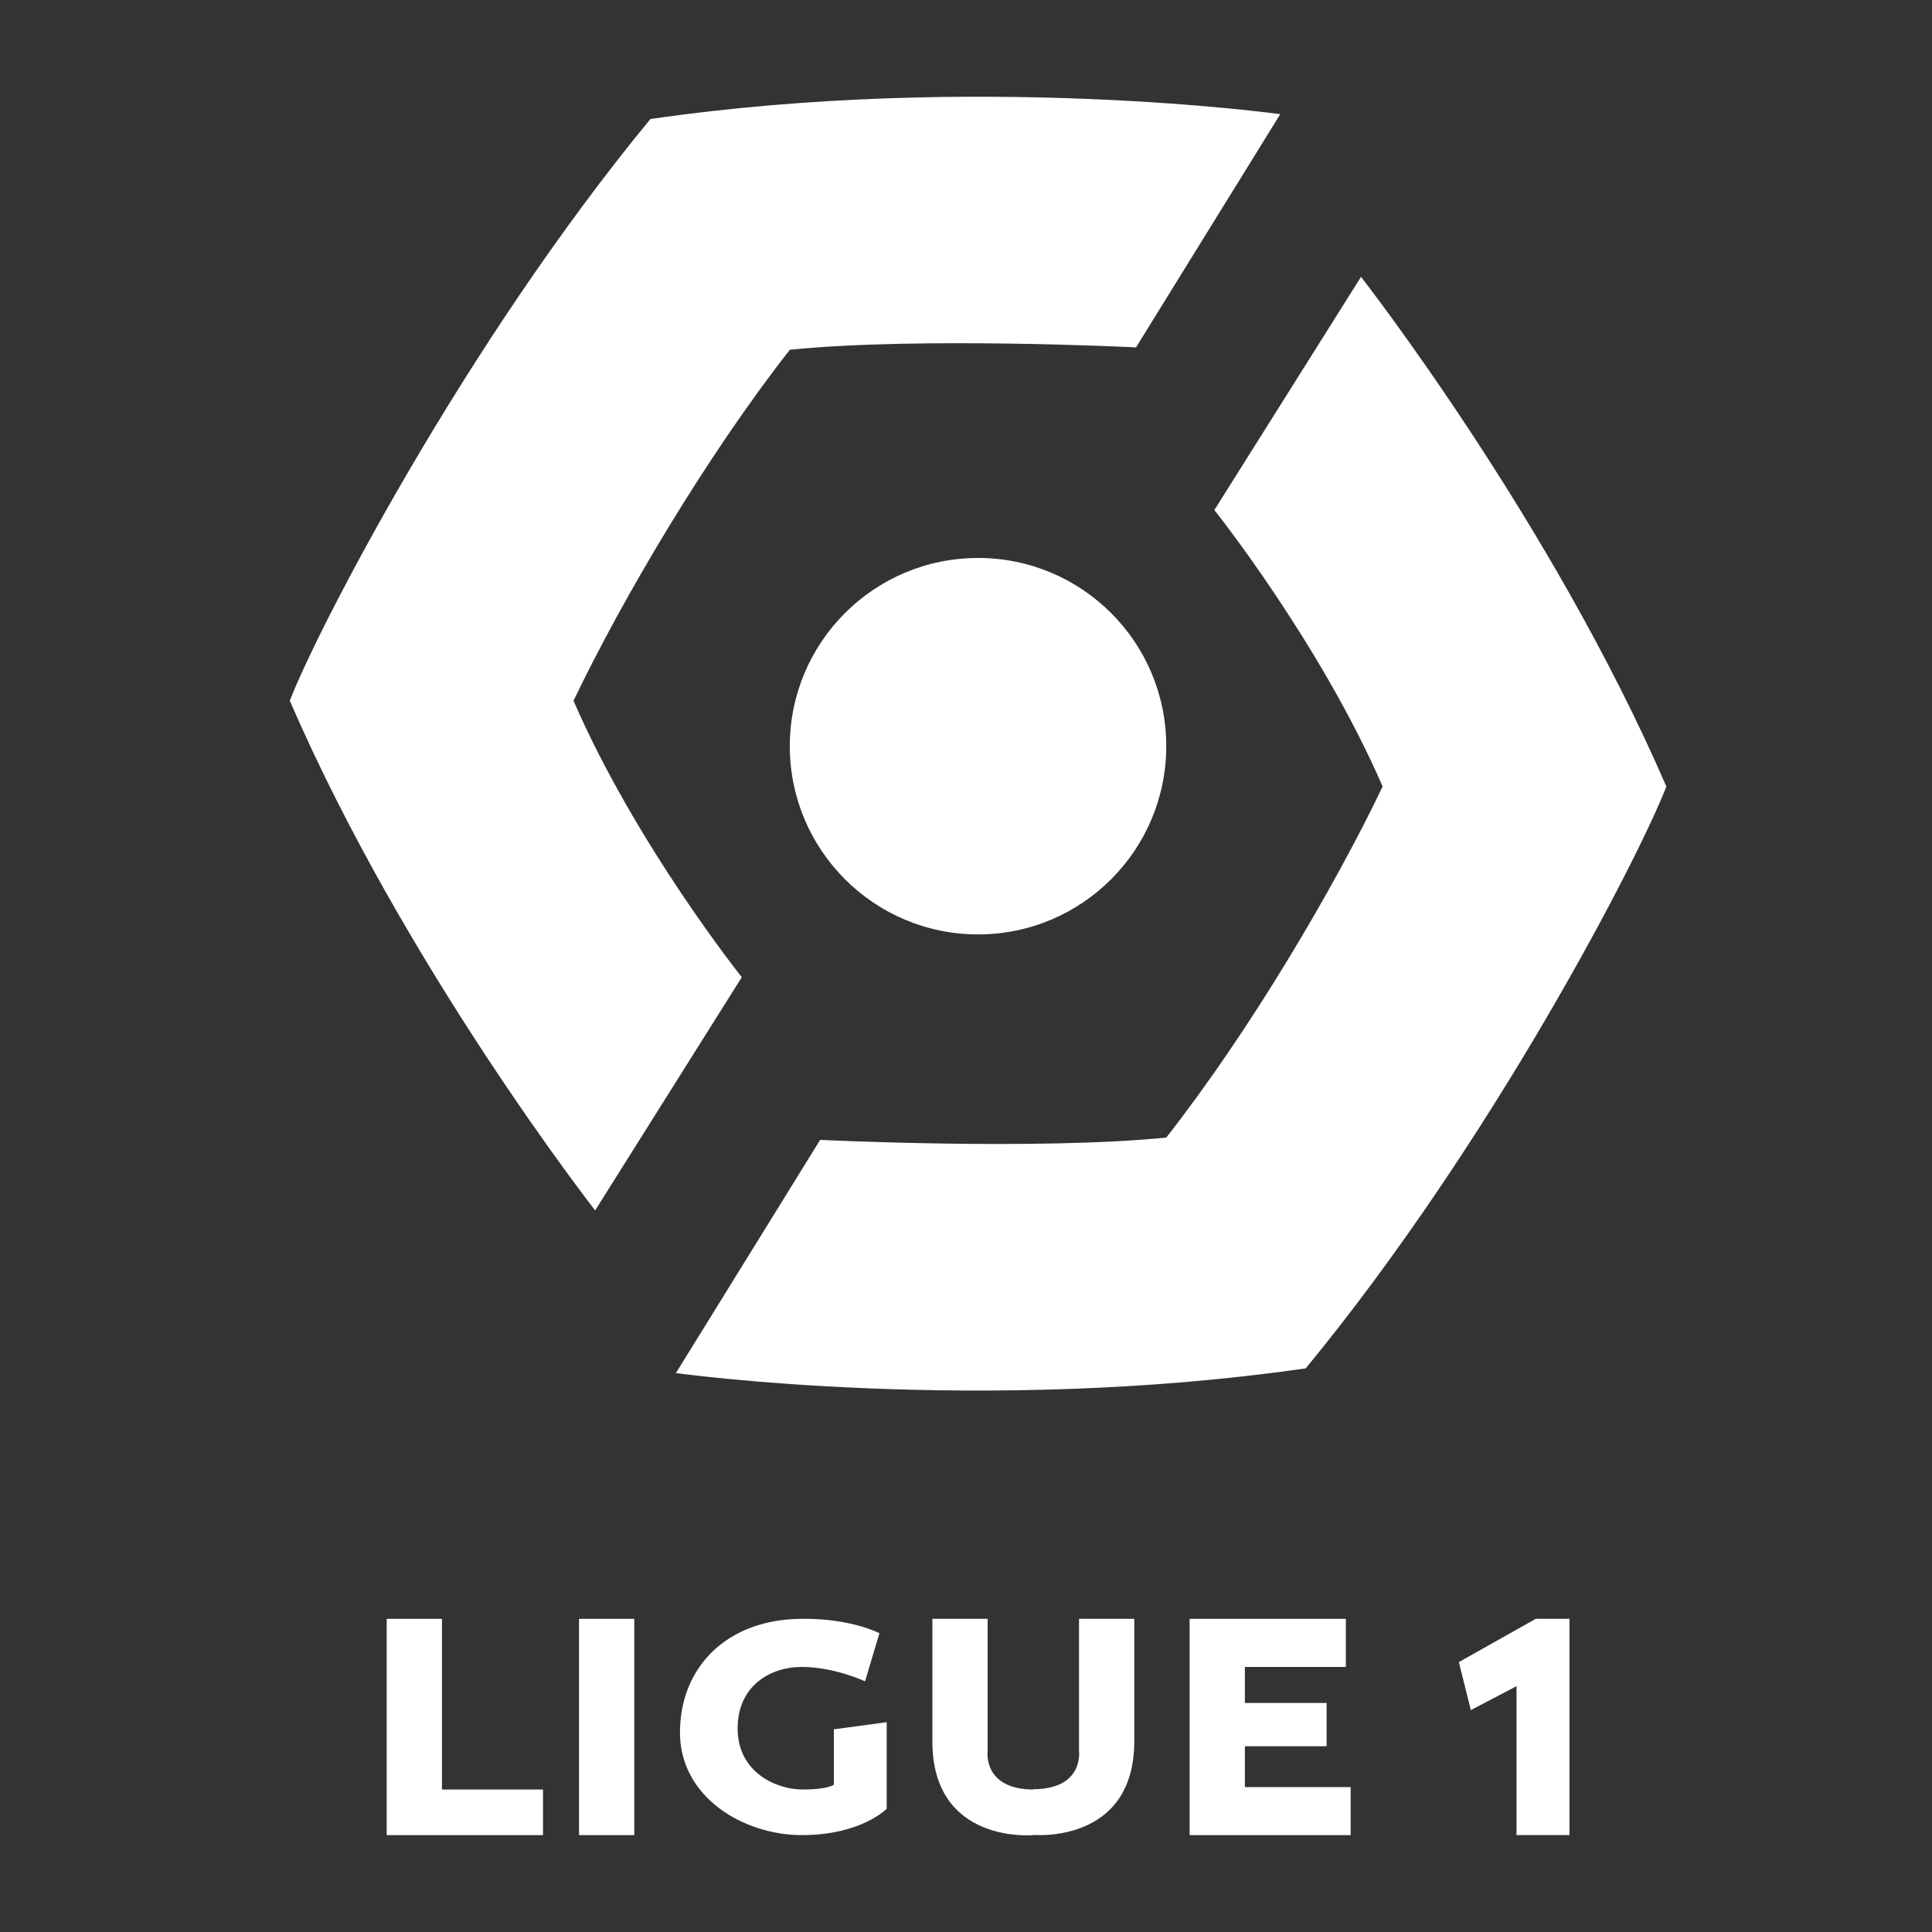 <svg width="20" height="20" viewBox="0 0 20 20" fill="none" xmlns="http://www.w3.org/2000/svg">
<rect x="0" y="0" width="20" height="20" fill="#333333" stroke="none"/>
<g clip-path="url(#clip0_3757_251819)">
<path fill-rule="evenodd" clip-rule="evenodd" d="M9.179 17.828V18.724C9.179 18.724 8.918 18.995 8.308 18.997C7.698 19 7.034 18.604 7.039 17.927C7.044 17.25 7.532 16.758 8.308 16.758C8.811 16.753 9.104 16.907 9.104 16.907L8.955 17.405C8.955 17.405 8.642 17.258 8.308 17.256C7.975 17.253 7.631 17.452 7.636 17.902C7.641 18.353 8.042 18.525 8.308 18.525C8.574 18.525 8.632 18.475 8.632 18.475V17.902L9.179 17.828Z" fill="#FFFFFE"/>
<path fill-rule="evenodd" clip-rule="evenodd" d="M5.994 16.758V18.997H6.566V16.758H5.994Z" fill="#FFFFFE"/>
<path fill-rule="evenodd" clip-rule="evenodd" d="M4.003 16.758V18.997H5.621V18.525H4.575V16.758H4.003Z" fill="#FFFFFE"/>
<path fill-rule="evenodd" clip-rule="evenodd" d="M11.742 16.758H11.17V18.124C11.17 18.124 11.225 18.52 10.697 18.522C10.697 18.522 10.697 18.522 10.697 18.525C10.17 18.522 10.224 18.127 10.224 18.127V16.758H9.652C9.652 16.758 9.652 16.959 9.652 18.027C9.652 19.095 10.697 18.997 10.697 18.997C10.697 18.997 10.697 18.997 10.697 18.995C10.697 18.995 11.742 19.092 11.742 18.024C11.742 16.959 11.742 16.758 11.742 16.758Z" fill="#FFFFFE"/>
<path fill-rule="evenodd" clip-rule="evenodd" d="M12.315 16.758V18.997H13.982V18.5H12.887V18.077H13.733V17.629H12.887V17.256H13.932V16.758H12.315Z" fill="#FFFFFE"/>
<path fill-rule="evenodd" clip-rule="evenodd" d="M15.699 18.997V17.455L15.226 17.703L15.102 17.206L15.898 16.758H16.247V18.997H15.699Z" fill="#FFFFFE"/>
<path d="M10.125 9.673C11.201 9.673 12.073 8.8 12.073 7.724C12.073 6.648 11.201 5.776 10.125 5.776C9.049 5.776 8.176 6.648 8.176 7.724C8.176 8.8 9.049 9.673 10.125 9.673Z" fill="white"/>
<path fill-rule="evenodd" clip-rule="evenodd" d="M8.49 11.8L6.997 14.214C6.997 14.214 10.147 14.652 13.517 14.165C15.448 11.82 16.968 8.874 17.25 8.142C16.055 5.38 14.089 2.866 14.089 2.866L12.571 5.28C12.571 5.28 13.666 6.652 14.313 8.142C13.803 9.207 12.932 10.681 12.073 11.776C10.735 11.91 8.49 11.8 8.49 11.8Z" fill="white"/>
<path fill-rule="evenodd" clip-rule="evenodd" d="M11.76 3.596L13.253 1.182C13.253 1.182 10.102 0.744 6.733 1.232C4.802 3.576 3.281 6.522 3 7.254C4.195 10.016 6.161 12.53 6.161 12.53L7.679 10.116C7.679 10.116 6.584 8.745 5.937 7.254C6.447 6.189 7.318 4.716 8.176 3.621C9.515 3.484 11.76 3.596 11.76 3.596Z" fill="white"/>
</g>
<defs>
<clipPath id="clip0_3757_251819">
<rect width="14.25" height="18" fill="white" transform="translate(3 1)"/>
</clipPath>
</defs>
</svg>
